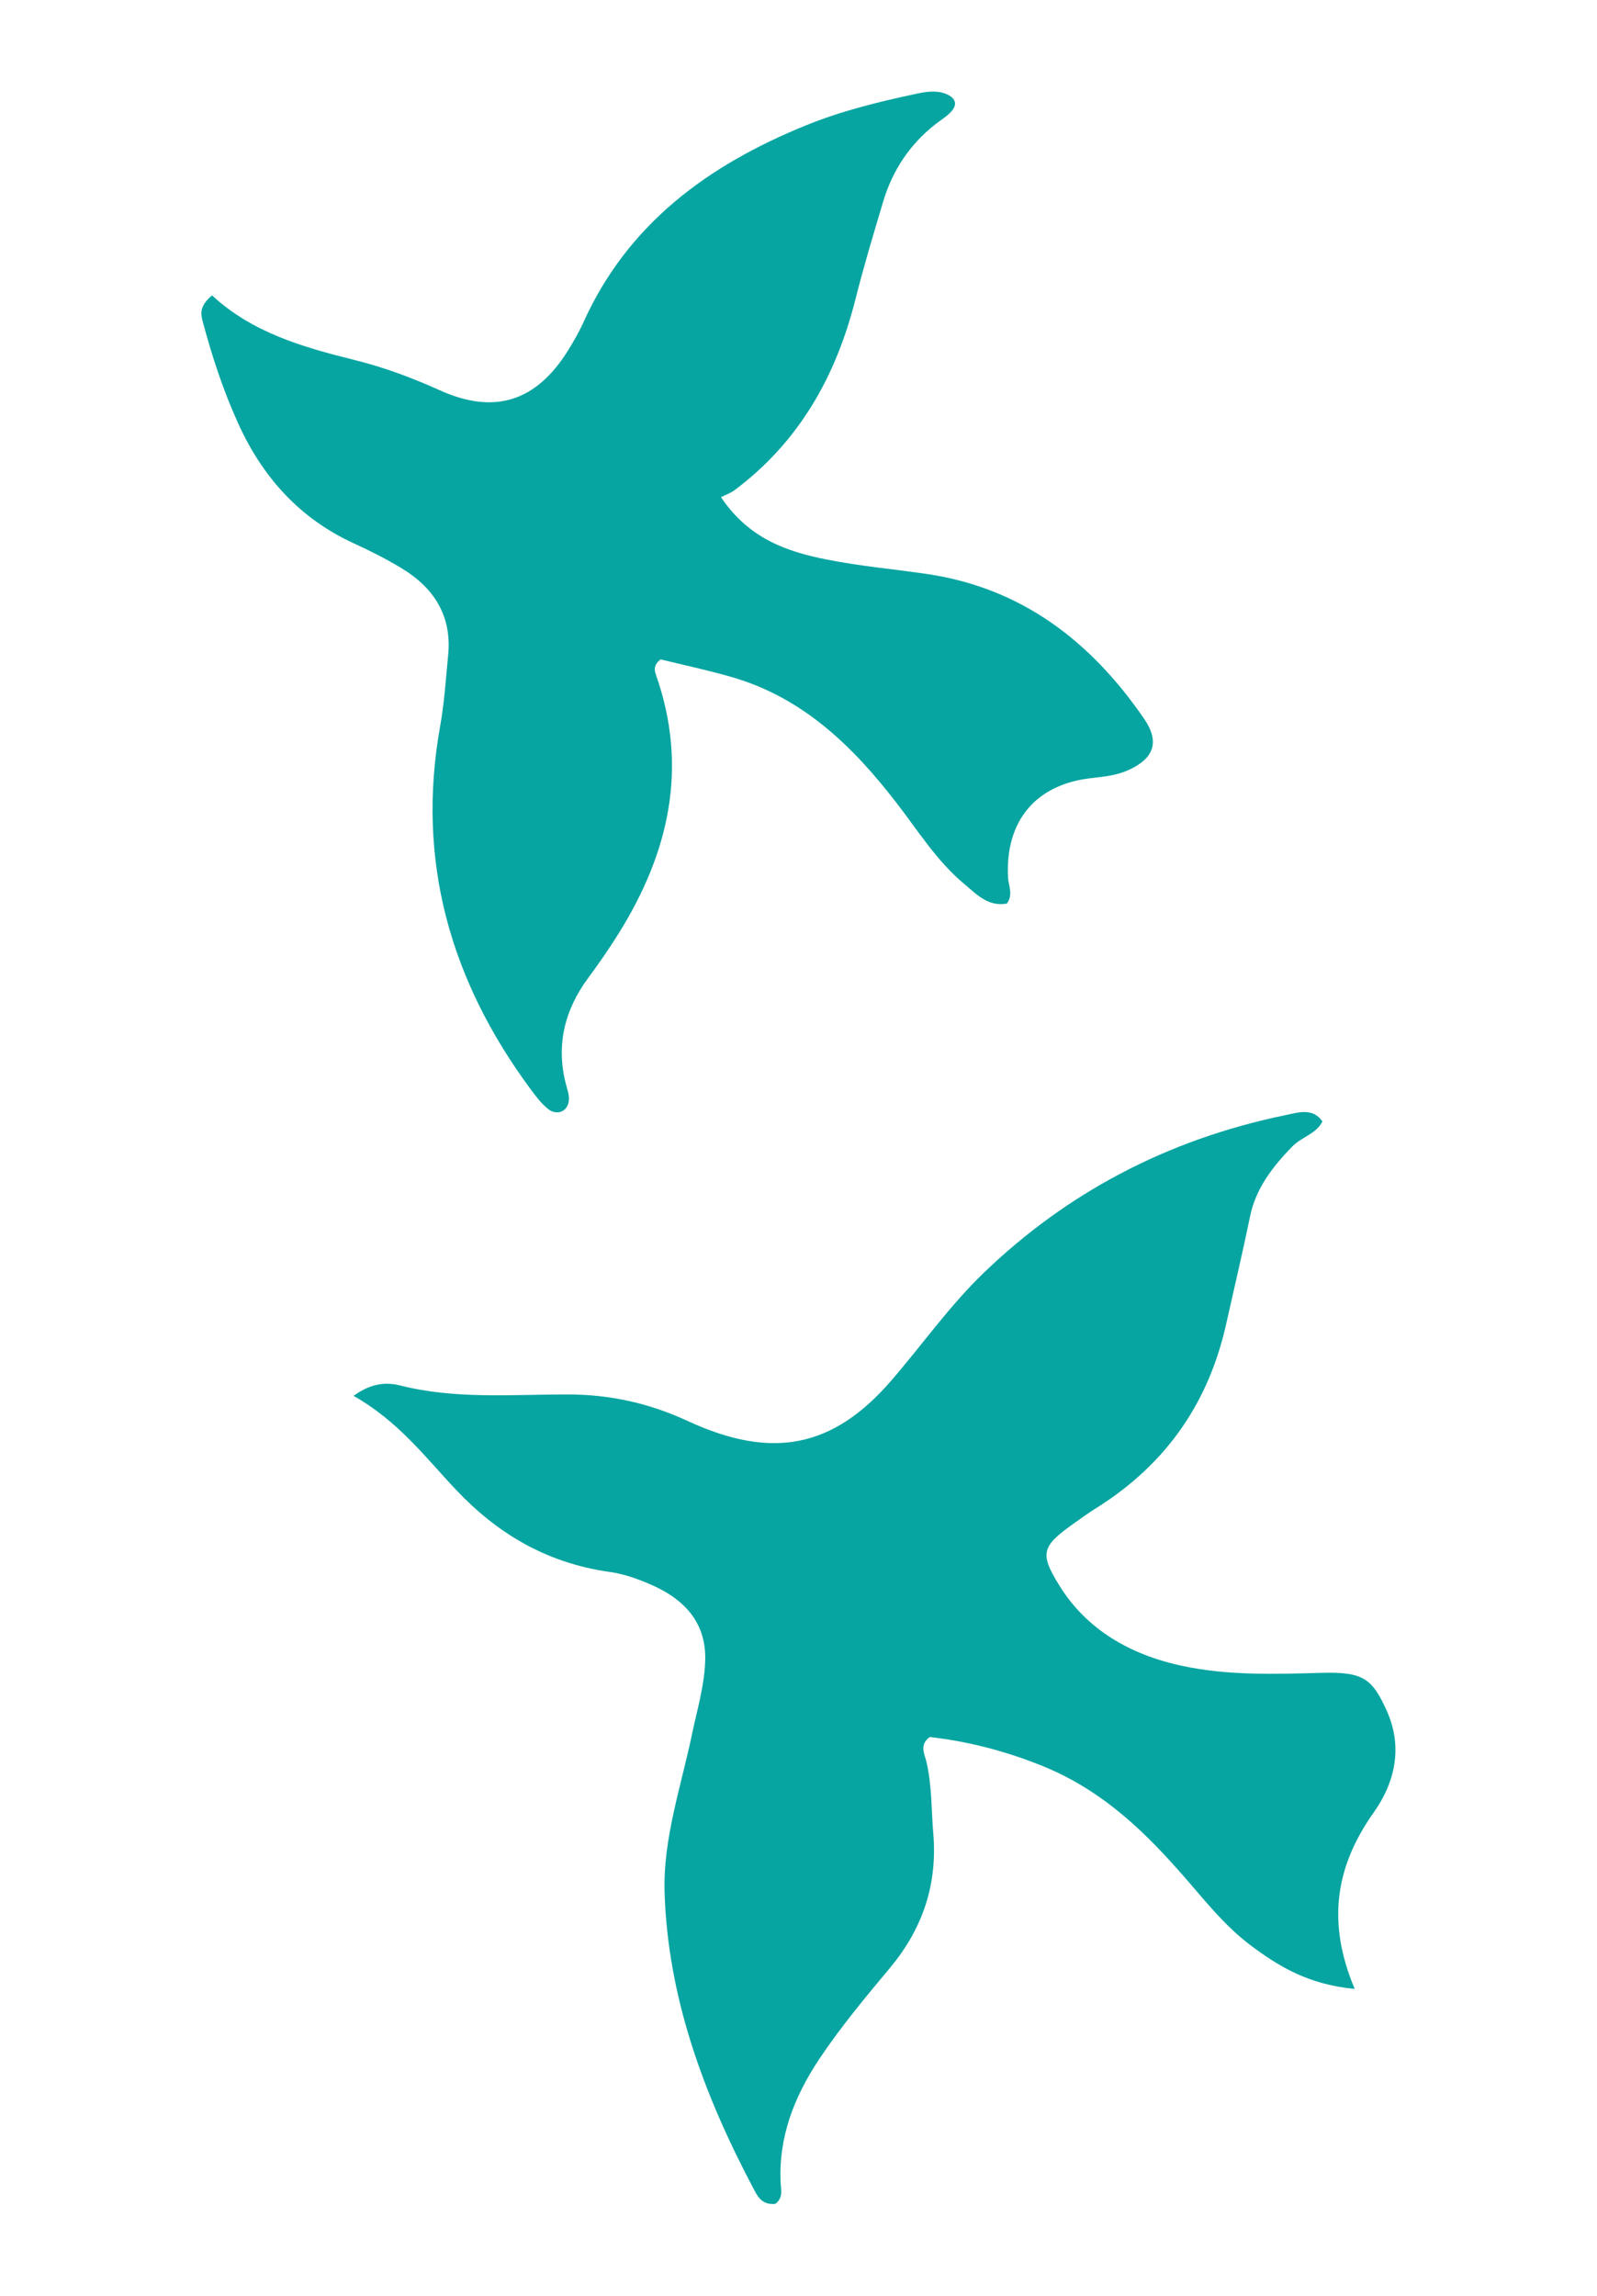 <?xml version="1.0" encoding="UTF-8"?>
<svg id="Camada_1" data-name="Camada 1" xmlns="http://www.w3.org/2000/svg" viewBox="0 0 125.22 180">
  <defs>
    <style>
      .cls-1 {
        fill: #07a5a1;
      }
    </style>
  </defs>
  <path class="cls-1" d="M106.21,155.94c-3.64-.35-5.94-1.77-8.1-3.38-2.01-1.5-3.51-3.4-5.1-5.23-3.13-3.6-6.5-6.96-11.37-8.91-2.82-1.13-5.73-1.89-8.74-2.23-.82.61-.42,1.3-.27,1.9.45,1.88.39,3.8.55,5.69.32,3.84-.75,7.34-3.39,10.5-1.93,2.31-3.86,4.63-5.52,7.11-2.04,3.05-3.24,6.23-3.06,9.78.03.53.21,1.14-.41,1.62-1.12.12-1.44-.67-1.79-1.33-3.88-7.34-6.65-14.95-6.9-23.08-.13-4.22,1.29-8.29,2.15-12.41.39-1.87.95-3.71,1.03-5.64.14-2.94-1.45-4.9-4.37-6.14-.98-.42-2.03-.79-3.1-.94-5.06-.71-8.89-3.09-12.06-6.44-2.42-2.56-4.51-5.37-8.04-7.37,1.38-1,2.56-1.09,3.67-.81,4.31,1.09,8.73.7,13.1.7,3.4,0,6.47.71,9.45,2.09,6.6,3.05,11.38,2.1,15.93-3.16,2.44-2.82,4.55-5.85,7.28-8.48,6.43-6.18,14.23-10.4,23.6-12.34,1.04-.21,2.15-.62,2.94.48-.44.95-1.63,1.23-2.34,1.95-1.59,1.62-2.89,3.34-3.33,5.49-.58,2.81-1.24,5.61-1.87,8.42-1.32,5.94-4.49,10.9-10.24,14.49-.53.33-1.04.7-1.55,1.06-2.68,1.89-2.9,2.4-1.29,4.99,2.09,3.38,5.46,5.42,9.71,6.31,3.56.75,7.19.63,10.82.53,3.26-.09,3.98.41,5.14,2.98,1.27,2.84.65,5.6-1.03,7.97-3.04,4.29-3.66,8.66-1.5,13.8"/>
  <path class="cls-1" d="M16.64,23.17c3.13,2.9,7.1,4.05,11.14,5.05,2.31.57,4.51,1.39,6.68,2.37,4.33,1.96,7.61.88,10.11-3.16.41-.67.81-1.36,1.14-2.08,3.49-7.8,9.82-12.41,17.48-15.52,2.75-1.12,5.63-1.83,8.53-2.45.78-.17,1.58-.32,2.34-.06.77.27,1.17.8.43,1.53-.35.35-.78.6-1.17.91-2,1.58-3.34,3.61-4.07,6.04-.76,2.55-1.53,5.1-2.18,7.68-1.52,6.03-4.42,11.17-9.47,14.95-.32.24-.72.37-1.07.55,2.2,3.27,5.18,4.27,8.29,4.89,2.61.52,5.27.75,7.91,1.14,7.43,1.11,12.83,5.31,16.97,11.33,1.24,1.8.81,3.1-1.18,4.02-.9.42-1.89.53-2.88.64-4.41.46-6.84,3.36-6.6,7.81.04.66.42,1.35-.09,2.03-1.46.28-2.37-.72-3.33-1.52-2.15-1.79-3.62-4.16-5.31-6.35-3.43-4.45-7.35-8.28-12.95-9.89-1.88-.54-3.79-.95-5.56-1.38-.56.43-.5.83-.37,1.2,2.57,7.29,1.02,13.99-2.95,20.33-.73,1.17-1.52,2.31-2.34,3.42-1.88,2.53-2.56,5.3-1.76,8.38.1.38.24.77.23,1.15-.02.94-.92,1.36-1.66.75-.53-.43-.95-1-1.36-1.55-6.28-8.5-8.97-17.89-7.08-28.44.33-1.84.45-3.72.63-5.59.3-3.12-1.16-5.32-3.74-6.85-1.18-.71-2.42-1.33-3.68-1.91-4.24-1.95-7.13-5.18-9.04-9.38-1.19-2.62-2.08-5.33-2.81-8.1-.15-.59-.18-1.18.77-1.96"/>
</svg>